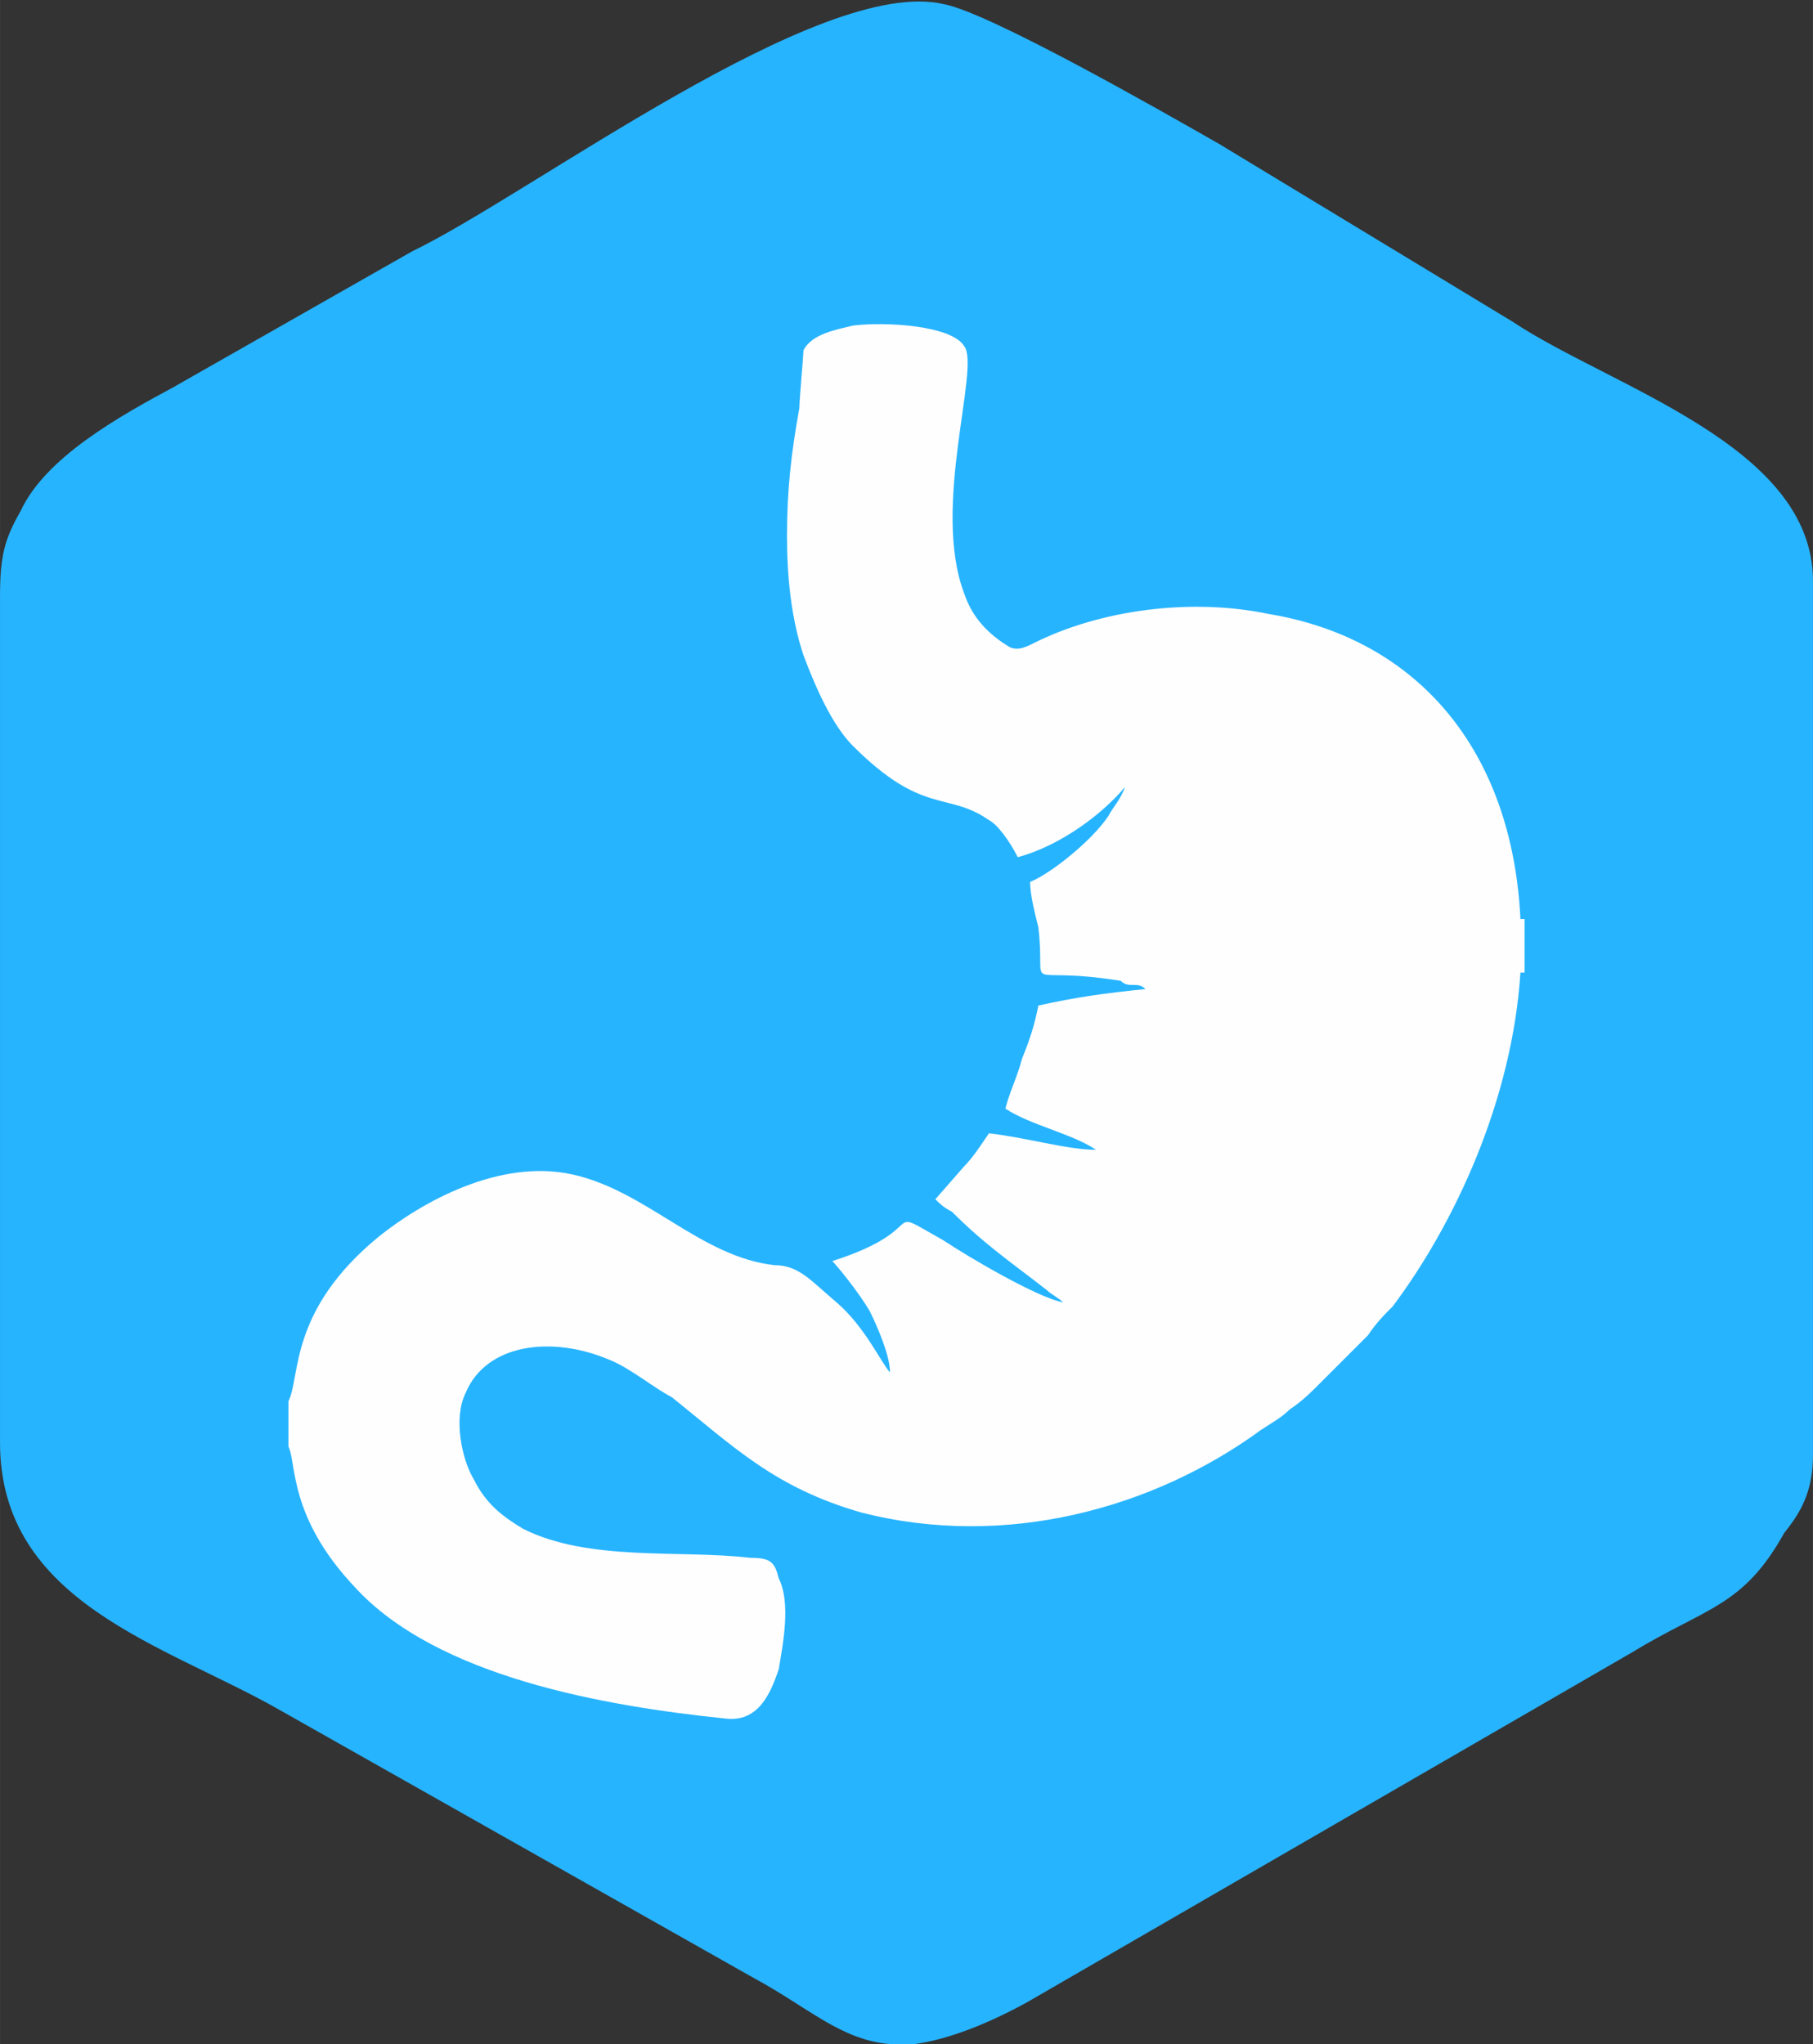 <?xml version="1.0" encoding="UTF-8"?>
<!DOCTYPE svg PUBLIC "-//W3C//DTD SVG 1.1//EN" "http://www.w3.org/Graphics/SVG/1.1/DTD/svg11.dtd">
<!-- Creator: CorelDRAW X8 -->
<svg xmlns="http://www.w3.org/2000/svg" xml:space="preserve" width="49.03mm" height="55.269mm" version="1.1" style="shape-rendering:geometricPrecision; text-rendering:geometricPrecision; image-rendering:optimizeQuality; fill-rule:evenodd; clip-rule:evenodd"
viewBox="0 0 440 496"
 xmlns:xlink="http://www.w3.org/1999/xlink">
 <rect x="0" y="0" width="440" height="496" fill="#333333" stroke="none"/>
 <defs>
  <style type="text/css">
   <![CDATA[
    .fil1 {fill:#FEFEFE}
    .fil0 {fill:#27B4FF}
   ]]>
  </style>
 </defs>
 <g id="Слой_x0020_1">
  <path class="fil0" d="M222 496l-6 0c-12,-1 -20,-9 -33,-16l-115 -65c-28,-16 -68,-26 -68,-65l0 -205c0,-10 1,-14 5,-21 6,-13 24,-23 37,-30l58 -33c29,-14 99,-67 129,-60 11,2 53,26 67,34l71 43c24,16 73,30 73,63l0 212c0,9 -3,14 -7,19 -10,18 -19,18 -37,29l-147 85c-11,6 -20,9 -27,10z"/>
  <path class="fil1" d="M70 340l0 11c2,4 0,17 16,34 20,22 61,29 90,32 8,1 11,-6 13,-12 1,-6 3,-16 0,-22 -1,-4 -2,-5 -7,-5 -17,-2 -39,1 -55,-7 -5,-3 -9,-6 -12,-12 -3,-5 -5,-15 -2,-21 5,-12 21,-14 35,-8 5,2 11,7 15,9 15,12 25,22 46,28 35,9 71,-1 97,-20 3,-2 5,-3 7,-5 3,-2 5,-4 7,-6l12 -12c2,-3 4,-5 6,-7 15,-20 29,-50 31,-81l1 0 0 -13 -1 0c-2,-41 -25,-68 -61,-74 -19,-4 -41,-1 -57,7 -2,1 -4,2 -6,1 -5,-3 -9,-7 -11,-13 -8,-21 4,-55 0,-60 -3,-5 -19,-6 -27,-5 -4,1 -10,2 -12,6 0,1 -1,12 -1,14 -2,11 -3,20 -3,31 0,10 1,20 4,29 3,8 7,17 12,22 17,17 23,11 33,18 2,1 5,5 7,9 11,-3 21,-11 26,-17 -1,3 -3,5 -4,7 -4,6 -14,14 -19,16 0,3 1,7 2,11 2,17 -5,9 20,13 1,1 2,1 3,1 1,0 2,0 3,1 -10,1 -17,2 -26,4 -1,5 -2,8 -4,13 -1,4 -3,8 -4,12 6,4 16,6 22,10 -7,0 -17,-3 -26,-4 -2,3 -4,6 -6,8l-7 8c1,1 2,2 4,3 8,8 14,12 23,19 1,1 3,2 4,3 -6,-1 -23,-11 -29,-15 -16,-9 -2,-3 -27,5 1,1 6,7 9,12 2,4 5,11 5,15 -2,-2 -6,-11 -13,-17 -6,-5 -9,-9 -15,-9 -18,-2 -31,-18 -49,-22 -18,-4 -37,7 -47,15 -22,18 -19,34 -22,40z"/>
 </g>
</svg>
